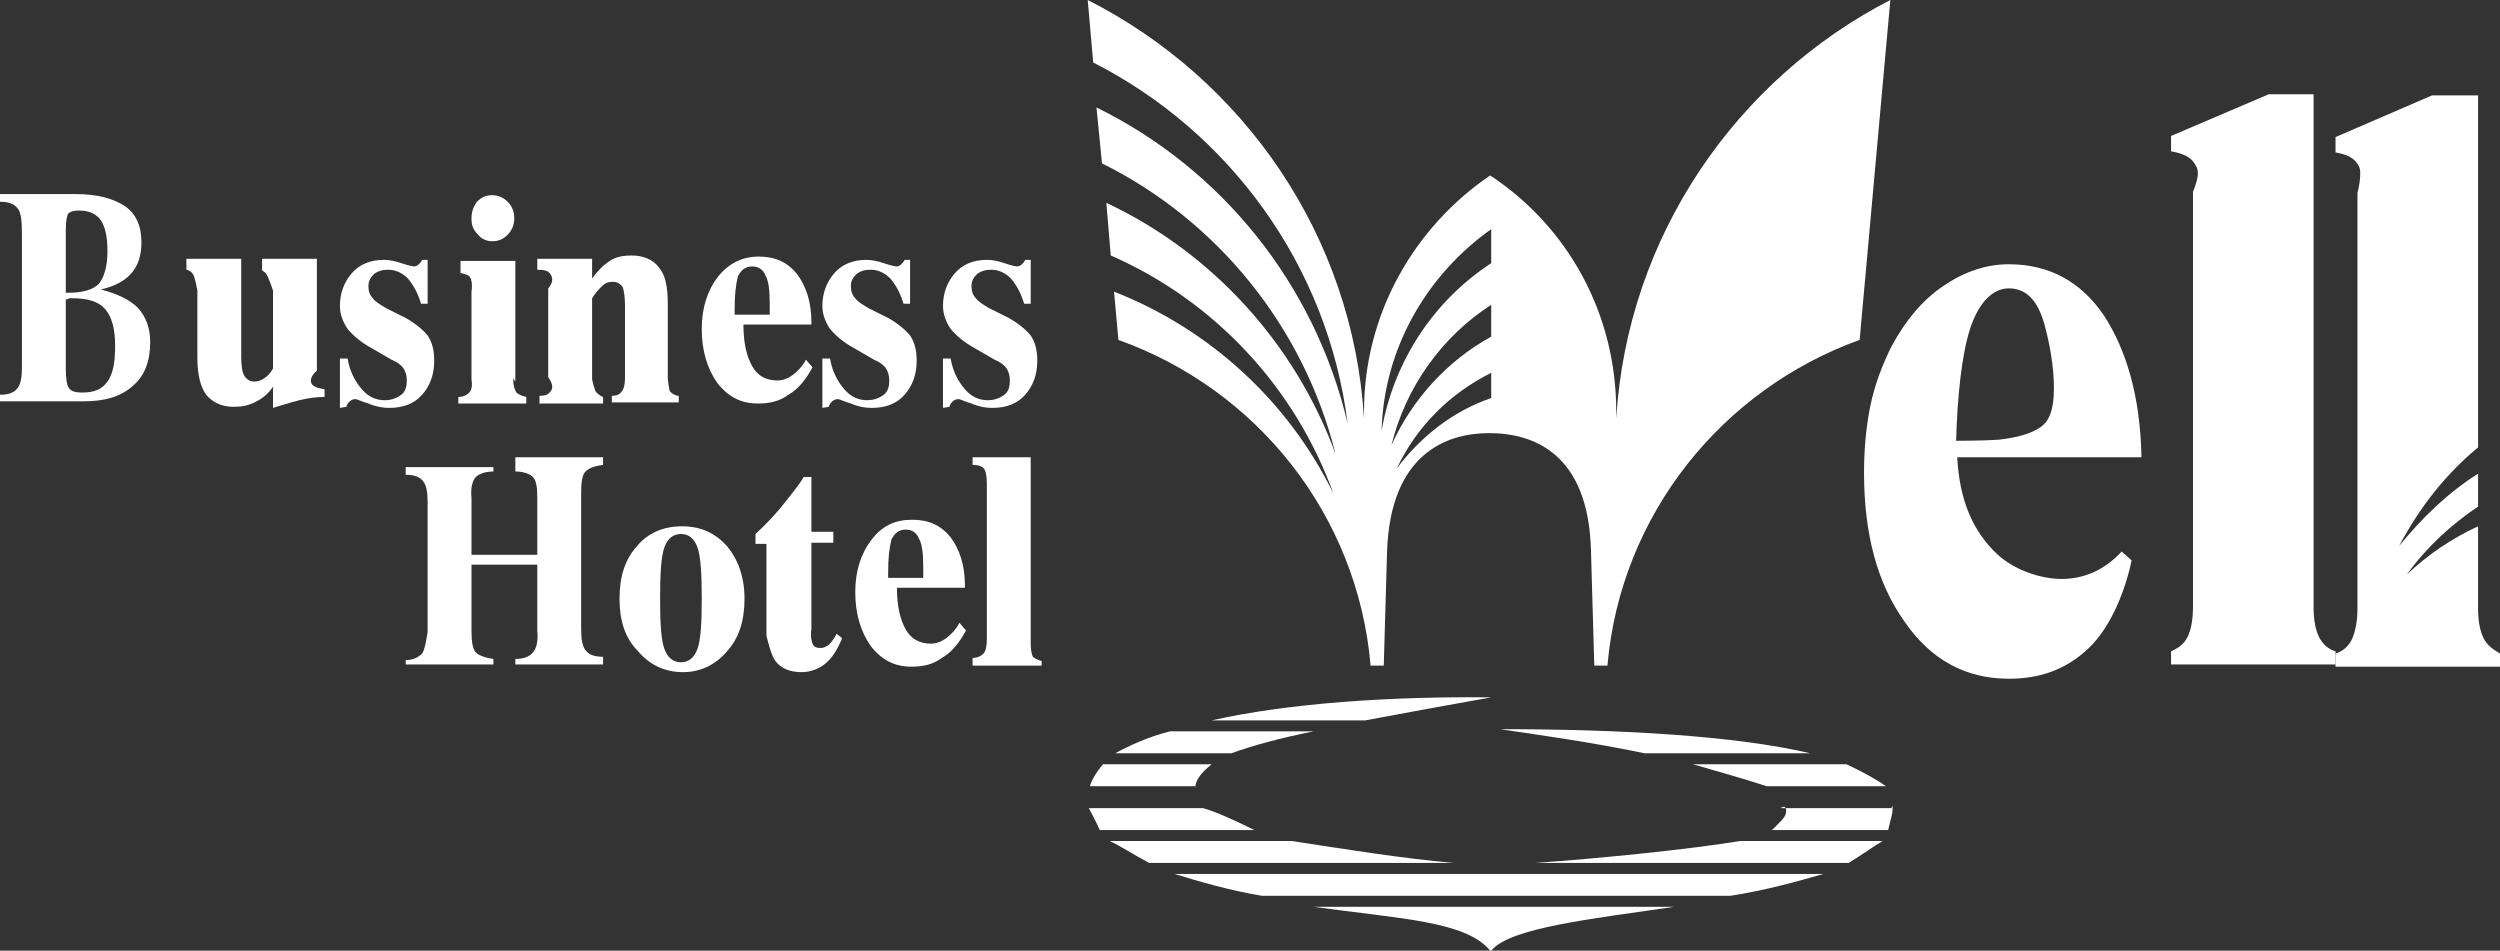 <?xml version="1.0" encoding="utf-8"?>
<!-- Generator: Adobe Illustrator 22.0.1, SVG Export Plug-In . SVG Version: 6.00 Build 0)  -->
<svg version="1.1" id="レイヤー_1" xmlns="http://www.w3.org/2000/svg" xmlns:xlink="http://www.w3.org/1999/xlink" x="0px"
	 y="0px" viewBox="0 0 228 86.7" style="enable-background:new 0 0 228 86.7;" xml:space="preserve">
<rect x="0" y="0" width="228" height="86.7" fill="#333333" stroke="none"/>
<style type="text/css">
	.st0{fill:#FFFFFF;}
</style>
<g>
	<path class="st0" d="M136,24c-5.2,3.4-8.9,8.9-10,15.3c0.2-7.6,4.2-14.3,10-18.4V24z M136,30.7c-4,2.2-7.2,5.7-9.1,9.9
		c1.3-5.3,4.6-9.9,9.1-12.8V30.7 M136,36.3c-3.5,1.2-6.4,3.5-8.6,6.4c1.8-3.8,4.8-6.8,8.6-8.7v2.7 M147.4,38.2c0-0.2,0-0.5,0-0.7
		c0-9-4.5-16.9-11.5-21.5c-6.9,4.7-11.5,12.6-11.5,21.5c0,0.2,0,0.5,0,0.7c-1-16.7-11-31-25.2-38.2l0.5,5.7
		c12.4,6.3,21.4,18.5,23.2,32.9c-3-12.7-11.5-23.2-22.9-28.8l0.5,5.1c10.5,5.2,18.4,14.9,21.3,26.5c-3.7-10.1-11.3-18.4-20.9-22.9
		l0.4,4.8c9.4,4.1,16.8,12,20.3,21.7c-4.1-8.4-11.3-15-20-18.4l0.4,4.4c12.6,4.5,21.8,15.9,23,29.7h1.2l0.3-10.4
		c0.3-8.9,5.4-10.8,9.3-10.8c4,0,9.1,1.8,9.3,10.8l0.3,10.4h1.2c1.2-13.8,10.5-25.2,23-29.7l2.8-31C158.4,7.2,148.4,21.5,147.4,38.2
		"/>
	<path class="st0" d="M162.9,74c0,0.5-0.5,0.9-1.3,1.7h10.6c0.2-0.9,0.4-1.4,0.4-1.9c0-0.2,0-0.5-0.1-0.1h-10.1
		C162.8,73.4,162.9,73.7,162.9,74z"/>
	<path class="st0" d="M158.7,76.7c-4.9,0.8-13,1.6-18.7,2h28.6c1.3-0.8,2.4-1.6,3.1-2H158.7z"/>
	<path class="st0" d="M161.1,71.7H172c-0.7-0.5-1.9-1.2-3.6-2h-14C157.2,70.5,159.6,71.2,161.1,71.7z"/>
	<path class="st0" d="M119.8,82.7C119.8,82.7,119.8,82.7,119.8,82.7c7.9,1.1,13.9,1.3,16.1,4h0.1c1.7-2.1,9.2-2.9,16.7-4L119.8,82.7
		z"/>
	<path class="st0" d="M110.5,65.7h14c3.7-0.7,7.6-1.4,11.5-2.1C127,63.5,117.6,64.1,110.5,65.7z"/>
	<path class="st0" d="M132.6,78.7c-4.7-0.4-10.2-1.3-14.8-2h-16.6c0.9,0.4,2.1,1.2,3.6,2H132.6z"/>
	<path class="st0" d="M150,68.7h15.1c-6.8-1.6-17.3-2.2-28.3-2.2C140.2,67,145.2,67.7,150,68.7z"/>
	<path class="st0" d="M101.7,68.7h10.6c1.9-0.7,4.5-1.4,7.5-2h-13.1C104.7,67.2,103,68,101.7,68.7z"/>
	<path class="st0" d="M114.4,75.7c-2.2-1.1-3.9-1.8-4.7-2H99.3c0.1,0.2,0.5,0.9,1,2H114.4z"/>
	<path class="st0" d="M107.1,79.7c2.3,0.7,5,1.5,8,2h42.7c3.2-0.5,6.1-1.3,8.5-2H107.1z"/>
	<path class="st0" d="M109,71.7c0,0.3,0,0.3,0,0.2c0-0.7,0.5-1.4,1.5-2.2h-9.9c-0.7,0.8-1.1,1.6-1.2,2H109z"/>
	<path class="st0" d="M193.5,50.3c-1.5,1.6-3.3,2.5-5.5,2.5c-1.7,0-4.2-0.7-5.9-2.3c-2.2-2.1-3.4-4.9-3.6-8.8l16.8,0
		c-0.1-5.6-1.4-9.8-3.4-12.9c-2.1-3.1-5-4.7-8.7-4.7c-2.1,0-4.1,0.7-6,2c-1.9,1.3-3.4,3.1-4.7,5.5c-0.8,1.6-1.5,3.4-1.9,5.3
		c-0.4,1.9-0.6,4-0.6,6.2c0,5.6,1.2,10.1,3.7,13.6c2.4,3.5,5.6,5.2,9.5,5.2c2.8,0,5.2-0.8,7.3-2.8c2.1-2,3.4-5.5,3.9-8L193.5,50.3z
		 M179.7,29.9c0.8-2.4,2.1-3.6,3.5-3.6c1.6,0,2.6,1.1,3.2,3.1c0.4,1.4,0.8,3.3,0.9,5.2c0.1,2.2-0.2,3.5-1,4.2c-1,0.8-2.4,1.1-4,1.3
		c-1.4,0.1-3.9,0.1-3.9,0.1C178.5,36.3,178.9,32.3,179.7,29.9"/>
	<path class="st0" d="M200,17.5c0.5-1.3,0.6-1.9,0.2-2.5c-0.4-0.7-1.1-1-2.2-1.2v-1.4l8.9-3.8h4.1v46.8c0,1.2,0.2,2.1,0.5,2.7
		c0.3,0.6,0.8,1.1,1.5,1.3v1.2h-15v-1.2c0.7-0.3,1.2-0.7,1.5-1.3c0.3-0.6,0.5-1.5,0.5-2.8V17.5z"/>
	<path class="st0" d="M226.5,58.2c-0.3-0.6-0.5-1.5-0.5-2.7V48c-2.4,1.1-4.6,2.6-6.5,4.4c1.8-2.5,4.1-4.6,6.5-6.2v-3
		c-2.7,1.7-5.1,4-7.2,6.6c1.9-3.6,4.3-6.6,7.2-9V8.7h-4.2l-8.8,3.8v1.4c1.1,0.2,1.7,0.5,2.1,1.2c0.4,0.6-0.1,2.5-0.1,2.5v37.9
		c0,1.2-0.2,2.1-0.5,2.8c-0.3,0.6-0.8,1.1-1.5,1.3v1.2h15v-1.2C227.3,59.2,226.8,58.8,226.5,58.2z"/>
	<path class="st0" d="M6,27.3v6.3c0,0.9,0.1,1.6,0.3,1.8c0.2,0.3,0.6,0.4,1.2,0.4c1.1,0,1.8-0.3,2.3-1s0.7-1.7,0.7-3.3
		c0-1.5-0.3-2.6-0.9-3.3s-1.6-1-3-1c-0.1,0-0.2,0-0.3,0C6.2,27.3,6.1,27.3,6,27.3z M6,26.7h0.2c1.4,0,2.3-0.3,2.8-0.8
		c0.5-0.6,0.8-1.6,0.8-3c0-1.3-0.2-2.2-0.6-2.8c-0.4-0.6-1.1-0.9-2-0.9c-0.5,0-0.8,0.1-1,0.3C6.1,19.7,6,20.2,6,21V26.7 M0,36.7
		v-0.7c0.8,0,1.3-0.2,1.6-0.6C1.9,35,2,34.4,2,33.5V21.3c0-1.2-0.1-2-0.4-2.3c-0.3-0.4-0.8-0.6-1.6-0.6v-0.7h6.9
		c2,0,3.4,0.4,4.5,1.1c1,0.7,1.5,1.8,1.5,3.3c0,1.2-0.3,2.1-0.9,2.8c-0.6,0.7-1.5,1.2-2.8,1.5c1.5,0.4,2.6,0.9,3.4,1.7
		c0.7,0.8,1.1,1.8,1.1,3.1c0,1.7-0.5,3.1-1.6,4c-1.1,1-2.6,1.4-4.5,1.4H0"/>
	<path class="st0" d="M25,35.1c-0.4,0.7-1,1.2-1.6,1.5c-0.7,0.4-1.4,0.5-2.1,0.5c-1.1,0-1.9-0.4-2.5-1.1c-0.5-0.7-0.8-1.8-0.8-3.4
		v-6.1c0,0-0.2-1.2-0.4-1.5c-0.2-0.3-0.5-0.4-0.6-0.4v-1h5v8.9c0,0.9,0.1,1.5,0.3,1.8s0.5,0.5,0.9,0.5c0.3,0,0.6-0.1,0.9-0.3
		c0.3-0.2,0.6-0.5,0.8-0.9v-7.1c0,0-0.4-1.2-0.6-1.5c-0.2-0.3-0.6-0.4-0.4-0.4v-1h5v10.2c-0.7,0.6-0.6,1.1-0.4,1.3
		c0.2,0.2,0.5,0.3,1.1,0.4l0,0.7c-0.7,0-1.5,0.1-2.3,0.3c-0.8,0.2-2.4,0.7-2.4,0.7V35.1z"/>
	<path class="st0" d="M31,37.2v-4.5h0.7c0.2,1.2,0.7,2.1,1.3,2.8c0.6,0.7,1.3,1,2.1,1c0.6,0,1.1-0.2,1.5-0.5
		c0.4-0.3,0.5-0.8,0.5-1.3c0-0.4-0.1-0.8-0.3-1.1c-0.2-0.3-0.6-0.6-1.1-0.8l-1.9-1.1c-0.9-0.5-1.6-1.1-2.1-1.7
		c-0.4-0.6-0.7-1.3-0.7-2.1c0-1.2,0.4-2.2,1.1-3c0.7-0.8,1.7-1.2,2.9-1.2c0.5,0,1,0.1,1.6,0.3c0.6,0.2,1,0.3,1.2,0.3
		c0.1,0,0.3-0.1,0.4-0.2c0.1-0.1,0.2-0.2,0.3-0.4H39v4h-0.6c-0.3-1-0.7-1.7-1.2-2.3c-0.5-0.5-1.1-0.8-1.8-0.8
		c-0.5,0-0.9,0.1-1.3,0.4c-0.3,0.3-0.5,0.6-0.5,1.1c0,0.4,0.1,0.8,0.4,1.1c0.2,0.3,0.7,0.6,1.2,0.9L37,29c0.9,0.5,1.6,1.1,2,1.6
		c0.4,0.6,0.6,1.3,0.6,2.3c0,1.3-0.4,2.3-1.1,3.1c-0.7,0.8-1.7,1.2-3,1.2c-0.6,0-1.2-0.1-1.9-0.4c-0.7-0.2-1-0.4-1.2-0.4
		c-0.2,0-0.4,0.1-0.5,0.2c-0.1,0.1-0.3,0.3-0.3,0.5L31,37.2z"/>
	<path class="st0" d="M43,19.9c0-0.6,0.2-1.1,0.5-1.5c0.4-0.4,0.8-0.6,1.4-0.6c0.5,0,1,0.2,1.4,0.6c0.4,0.4,0.6,0.9,0.6,1.5
		c0,0.6-0.2,1.1-0.6,1.5c-0.4,0.4-0.8,0.6-1.4,0.6c-0.5,0-1-0.2-1.3-0.6C43.1,20.9,43,20.5,43,19.9z M46.8,34.5c0,0.6,0.1,1,0.3,1.3
		c0.2,0.2,0.5,0.3,0.9,0.4v0.6h-6.2l0-0.6c0.5,0,0.8-0.2,1-0.4c0.2-0.2,0.3-0.6,0.2-1.2v-8c0.1-0.7,0-1.2-0.2-1.4
		c-0.2-0.2-0.8-0.3-0.8-0.3l0-1.1h5v11"/>
	<path class="st0" d="M49.2,36.7l0-0.6c0.5,0,0.8-0.1,1-0.4c0.2-0.2,0.3-0.6-0.2-1.3v-8.1c0.5-0.6,0.4-1,0.2-1.3
		c-0.2-0.3-0.5-0.4-1.2-0.4v-1h5v1.8c0.5-0.7,1-1.2,1.6-1.6c0.6-0.4,1.3-0.5,2-0.5c1.1,0,2,0.4,2.5,1.1c0.6,0.7,0.8,1.8,0.8,3.3v6.8
		c0,0,0.1,1,0.2,1.2c0.2,0.2,0.5,0.4,0.8,0.4v0.6h-6.1l0-0.6c0.4,0,0.7-0.1,0.9-0.4c0.2-0.2,0.3-0.7,0.3-1.2v-6.6
		c0-0.8-0.1-1.4-0.2-1.7c-0.2-0.3-0.5-0.5-0.9-0.5c-0.4,0-0.7,0.1-1,0.4c-0.3,0.3-0.6,0.6-0.9,1.1v7.4c0,0,0.2,1,0.4,1.2
		c0.2,0.2,0.5,0.4,0.6,0.4v0.6H49.2z"/>
	<path class="st0" d="M67,28.7h3.2c0-0.1,0-0.3,0-0.5c0-0.2,0-0.4,0-0.5c0-1.2-0.1-2.1-0.4-2.6c-0.2-0.5-0.6-0.8-1.2-0.8
		c-0.6,0-1,0.3-1.3,0.9C67.1,26,67,26.9,67,28.2V28.7z M74.1,33.5c-0.6,1.1-1.3,2-2.2,2.5c-0.8,0.6-1.7,0.8-2.8,0.8
		c-1.5,0-2.7-0.6-3.7-1.9c-0.9-1.3-1.4-2.9-1.4-4.9c0-1.9,0.5-3.5,1.5-4.8c1-1.2,2.2-1.8,3.7-1.8c1.5,0,2.6,0.5,3.5,1.6
		c0.8,1.1,1.3,2.5,1.3,4.4v0.2h-6.2c0,1.7,0.3,2.9,0.8,3.8s1.3,1.3,2.3,1.3c0.5,0,1-0.2,1.4-0.5c0.4-0.3,0.9-0.8,1.2-1.4L74.1,33.5"
		/>
	<path class="st0" d="M75,37.2v-4.5h0.7c0.2,1.2,0.7,2.1,1.3,2.8c0.6,0.7,1.3,1,2.1,1c0.6,0,1.1-0.2,1.5-0.5
		c0.4-0.3,0.5-0.8,0.5-1.3c0-0.4-0.1-0.8-0.3-1.1s-0.6-0.6-1.1-0.8l-1.9-1.1c-0.9-0.5-1.6-1.1-2.1-1.7c-0.4-0.6-0.7-1.3-0.7-2.1
		c0-1.2,0.4-2.2,1.1-3s1.7-1.2,2.9-1.2c0.5,0,1,0.1,1.6,0.3c0.6,0.2,1,0.3,1.2,0.3c0.1,0,0.3-0.1,0.4-0.2c0.1-0.1,0.2-0.2,0.3-0.4
		H83v4h-0.6c-0.3-1-0.7-1.7-1.2-2.3c-0.5-0.5-1.1-0.8-1.8-0.8c-0.5,0-0.9,0.1-1.3,0.4c-0.3,0.3-0.5,0.6-0.5,1.1
		c0,0.4,0.1,0.8,0.4,1.1c0.2,0.3,0.7,0.6,1.2,0.9L81,29c0.9,0.5,1.6,1.1,2,1.6c0.4,0.6,0.6,1.3,0.6,2.3c0,1.3-0.4,2.3-1.1,3.1
		c-0.7,0.8-1.7,1.2-3,1.2c-0.6,0-1.2-0.1-1.9-0.4c-0.7-0.2-1-0.4-1.2-0.4c-0.2,0-0.4,0.1-0.5,0.2c-0.1,0.1-0.3,0.3-0.3,0.5L75,37.2z
		"/>
	<path class="st0" d="M86,37.2v-4.5h0.7c0.2,1.2,0.7,2.1,1.3,2.8c0.6,0.7,1.3,1,2.1,1c0.6,0,1.1-0.2,1.5-0.5
		c0.4-0.3,0.5-0.8,0.5-1.3c0-0.4-0.1-0.8-0.3-1.1c-0.2-0.3-0.6-0.6-1.1-0.8l-1.9-1.1c-0.9-0.5-1.6-1.1-2.1-1.7
		c-0.4-0.6-0.7-1.3-0.7-2.1c0-1.2,0.4-2.2,1.1-3s1.7-1.2,2.9-1.2c0.5,0,1,0.1,1.6,0.3c0.6,0.2,1,0.3,1.2,0.3c0.1,0,0.3-0.1,0.4-0.2
		s0.2-0.2,0.3-0.4H94v4h-0.6c-0.3-1-0.7-1.7-1.2-2.3c-0.5-0.5-1.1-0.8-1.8-0.8c-0.5,0-0.9,0.1-1.3,0.4c-0.3,0.3-0.5,0.6-0.5,1.1
		c0,0.4,0.1,0.8,0.4,1.1c0.2,0.3,0.7,0.6,1.2,0.9L92,29c0.9,0.5,1.6,1.1,2,1.6c0.4,0.6,0.6,1.3,0.6,2.3c0,1.3-0.4,2.3-1.1,3.1
		c-0.7,0.8-1.7,1.2-3,1.2c-0.6,0-1.2-0.1-1.9-0.4c-0.7-0.2-1-0.4-1.2-0.4c-0.2,0-0.4,0.1-0.5,0.2c-0.1,0.1-0.3,0.3-0.3,0.5L86,37.2z
		"/>
	<path class="st0" d="M37,60.7v-0.5c0.6,0,1.1-0.2,1.5-0.6c0.3-0.4,0.5-2,0.5-2V45.8c0-0.9-0.1-1.5-0.4-1.9
		c-0.3-0.4-0.8-0.6-1.6-0.6v-0.7h8V43c-0.7,0-1.3,0.2-1.6,0.5c-0.3,0.3-0.5,1-0.4,1.9v5.2h6v-5.2c0-1-0.1-1.6-0.4-1.9
		C48.3,43.2,47.7,43,47,43v-1.3h8v0.7c-0.8,0.1-1.3,0.3-1.6,0.6c-0.3,0.3-0.4,1-0.4,1.9v12.4c0,1,0.1,1.6,0.4,2
		c0.3,0.4,0.8,0.6,1.6,0.6v0.7h-8v-0.5c0.7,0,1.3-0.2,1.6-0.6c0.3-0.3,0.5-1,0.4-2v-6h-6v6c0,1,0.1,1.7,0.4,2
		c0.3,0.3,0.9,0.5,1.6,0.6v0.5H37z"/>
	<path class="st0" d="M60.2,54.6c0,2.3,0.1,3.8,0.4,4.6c0.3,0.8,0.8,1.2,1.5,1.2c0.7,0,1.2-0.4,1.5-1.2c0.3-0.8,0.4-2.3,0.4-4.6
		c0-2.3-0.1-3.9-0.4-4.7c-0.3-0.8-0.8-1.2-1.5-1.2c-0.7,0-1.2,0.4-1.5,1.2C60.3,50.7,60.2,52.3,60.2,54.6z M56.5,54.6
		c0-2,0.5-3.6,1.6-4.8c1-1.2,2.4-1.8,4.1-1.8s3,0.6,4.1,1.8c1,1.2,1.6,2.8,1.6,4.8c0,2-0.5,3.6-1.6,4.8c-1,1.2-2.4,1.9-4,1.9
		c-1.6,0-3-0.6-4.1-1.9C57,58.2,56.5,56.6,56.5,54.6"/>
	<path class="st0" d="M76.8,58.2c-0.4,1-0.9,1.8-1.5,2.3c-0.6,0.5-1.4,0.8-2.2,0.8c-1,0-1.7-0.3-2.2-0.8c-0.5-0.5-0.7-1.4-1-2.5
		v-8.4h-1v-0.9c1.1-1,2-2,2.7-2.9c0.7-0.9,1.3-1.6,1.7-2.3H74v5h2v1h-2v7.9c-0.1,0.6,0,1,0.1,1.3c0.1,0.3,0.4,0.4,0.7,0.4
		c0.3,0,0.5-0.1,0.8-0.3c0.2-0.2,0.5-0.6,0.7-1L76.8,58.2z"/>
	<path class="st0" d="M81,52.7h3.2c0-0.1,0-0.3,0-0.5c0-0.2,0-0.4,0-0.5c0-1.2-0.1-2.1-0.4-2.6c-0.2-0.5-0.6-0.8-1.2-0.8
		c-0.6,0-1,0.3-1.3,0.9C81.1,50,81,50.9,81,52.2V52.7z M88.1,57.5c-0.6,1.1-1.3,2-2.2,2.5c-0.8,0.6-1.7,0.8-2.8,0.8
		c-1.5,0-2.7-0.6-3.7-1.9c-0.9-1.3-1.4-2.9-1.4-4.9c0-1.9,0.5-3.5,1.5-4.8s2.2-1.8,3.7-1.8c1.5,0,2.6,0.5,3.5,1.6
		c0.8,1.1,1.3,2.5,1.3,4.4v0.2h-6.2c0,1.7,0.3,2.9,0.8,3.8c0.5,0.9,1.3,1.3,2.3,1.3c0.5,0,1-0.2,1.4-0.5c0.4-0.3,0.9-0.8,1.2-1.4
		L88.1,57.5"/>
	<path class="st0" d="M94,58.7c0,0.6,0.1,1,0.2,1.2c0.2,0.2,0.8,0.4,0.8,0.4v0.4h-6.3l0-0.7c0.5,0,0.8-0.2,1-0.4
		c0.2-0.2,0.3-0.7,0.3-1.3V44.1c0-0.7-0.1-1.2-0.3-1.4c-0.2-0.2-0.5-0.3-1-0.3l0-0.7H94V58.7z"/>
</g>
</svg>
